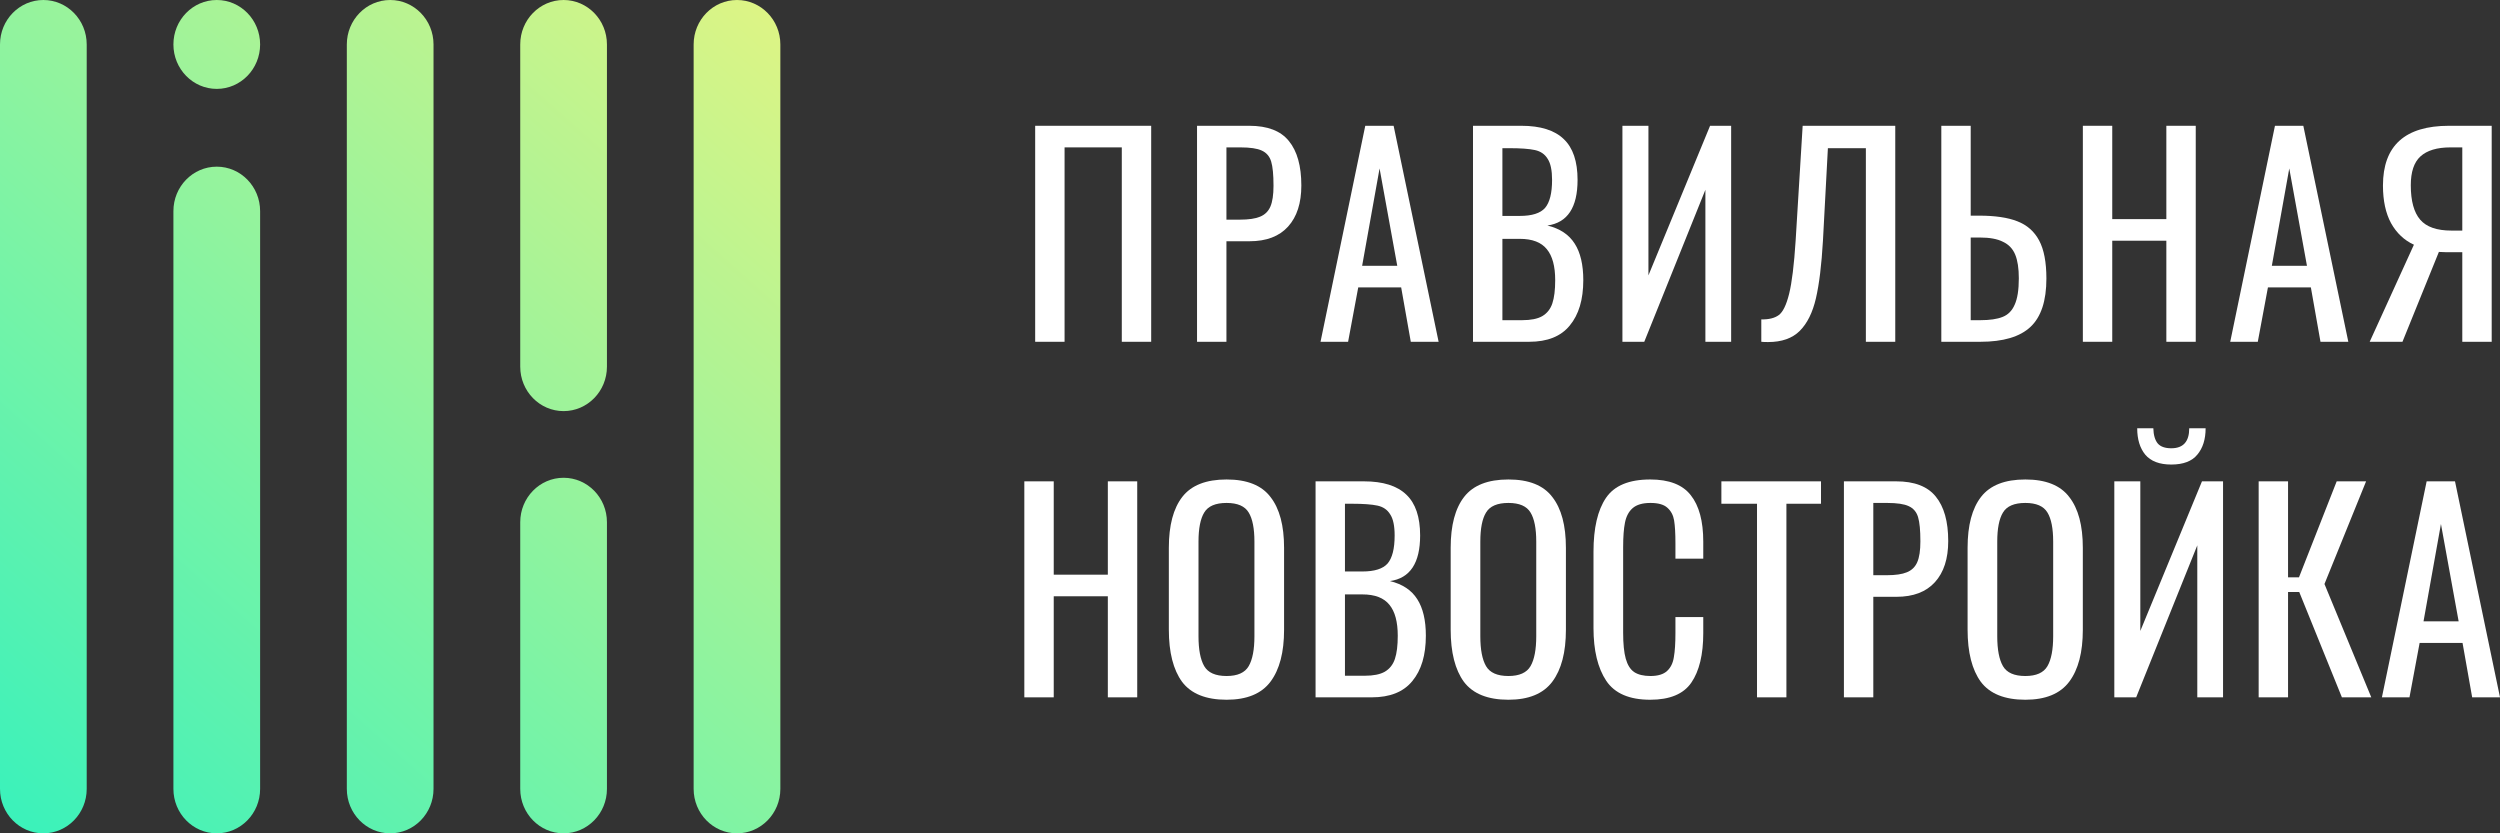 <?xml version="1.0" encoding="UTF-8"?> <svg xmlns="http://www.w3.org/2000/svg" width="300" height="100" viewBox="0 0 300 100" fill="none"><rect x="0" y="0" width="300" height="100" fill="#333333" stroke="none"/> <path d="M124.221 15.094H138.142V41.014H134.615V17.686H127.748V41.014H124.221V15.094Z" fill="white"></path> <path d="M143.644 15.094H149.918C152.103 15.094 153.685 15.702 154.663 16.918C155.662 18.134 156.161 19.916 156.161 22.262C156.161 24.374 155.631 26.017 154.569 27.19C153.508 28.364 151.968 28.95 149.95 28.95H147.172V41.014H143.644V15.094ZM148.795 26.358C149.835 26.358 150.636 26.241 151.198 26.006C151.781 25.772 152.197 25.366 152.447 24.79C152.696 24.214 152.821 23.382 152.821 22.294C152.821 20.972 152.728 20.001 152.54 19.382C152.353 18.764 151.978 18.326 151.417 18.07C150.876 17.814 150.012 17.686 148.826 17.686H147.172V26.358H148.795Z" fill="white"></path> <path d="M163.832 15.094H167.234L172.634 41.014H169.294L168.14 34.486H162.989L161.772 41.014H158.463L163.832 15.094ZM167.671 31.894L165.549 20.214L163.457 31.894H167.671Z" fill="white"></path> <path d="M176.76 15.094H182.566C184.855 15.094 186.551 15.628 187.654 16.694C188.757 17.74 189.308 19.372 189.308 21.59C189.308 24.897 188.101 26.721 185.688 27.062C187.186 27.425 188.278 28.15 188.965 29.238C189.652 30.305 189.995 31.766 189.995 33.622C189.995 35.948 189.454 37.761 188.372 39.062C187.311 40.364 185.688 41.014 183.503 41.014H176.76V15.094ZM182.379 25.91C183.836 25.91 184.845 25.59 185.407 24.95C185.969 24.289 186.249 23.169 186.249 21.59C186.249 20.438 186.073 19.596 185.719 19.062C185.386 18.508 184.876 18.156 184.189 18.006C183.503 17.857 182.483 17.782 181.13 17.782H180.288V25.91H182.379ZM182.66 38.422C183.7 38.422 184.501 38.262 185.063 37.942C185.646 37.601 186.052 37.089 186.281 36.406C186.51 35.724 186.624 34.796 186.624 33.622C186.624 31.958 186.291 30.721 185.625 29.91C184.959 29.078 183.877 28.662 182.379 28.662H180.288V38.422H182.66Z" fill="white"></path> <path d="M194.69 15.094H197.812V33.046L205.209 15.094H207.738V41.014H204.647V22.774L197.312 41.014H194.69V15.094Z" fill="white"></path> <path d="M211.356 38.326C212.251 38.348 212.948 38.177 213.447 37.814C213.947 37.452 214.363 36.598 214.696 35.254C215.029 33.91 215.289 31.788 215.476 28.886L216.319 15.094H227.431V41.014H223.904V17.782H219.347L218.754 28.886C218.587 31.788 218.306 34.092 217.911 35.798C217.516 37.505 216.87 38.806 215.976 39.702C215.081 40.598 213.811 41.046 212.168 41.046C211.814 41.046 211.543 41.036 211.356 41.014V38.326Z" fill="white"></path> <path d="M232.958 15.094H236.485V25.878H237.484C239.398 25.878 240.928 26.102 242.072 26.55C243.238 26.998 244.112 27.766 244.694 28.854C245.277 29.942 245.568 31.468 245.568 33.43C245.568 36.097 244.933 38.028 243.664 39.222C242.395 40.417 240.387 41.014 237.64 41.014H232.958V15.094ZM237.64 38.422C238.764 38.422 239.648 38.294 240.293 38.038C240.959 37.782 241.448 37.292 241.76 36.566C242.093 35.841 242.259 34.785 242.259 33.398C242.259 32.204 242.114 31.254 241.823 30.55C241.531 29.846 241.042 29.334 240.355 29.014C239.69 28.673 238.764 28.502 237.577 28.502H236.485V38.422H237.64Z" fill="white"></path> <path d="M249.943 15.094H253.47V26.294H259.962V15.094H263.489V41.014H259.962V28.886H253.47V41.014H249.943V15.094Z" fill="white"></path> <path d="M272.995 15.094H276.398L281.798 41.014H278.458L277.303 34.486H272.153L270.935 41.014H267.627L272.995 15.094ZM276.835 31.894L274.712 20.214L272.621 31.894H276.835Z" fill="white"></path> <path d="M289.67 29.366C288.504 28.833 287.589 27.969 286.923 26.774C286.278 25.58 285.955 24.076 285.955 22.262C285.955 17.484 288.598 15.094 293.883 15.094H299.003V41.014H295.475V30.262H293.478L292.666 30.23L288.296 41.014H284.363L289.67 29.366ZM295.475 27.67V17.686H294.071C292.448 17.686 291.241 18.049 290.45 18.774C289.68 19.478 289.295 20.63 289.295 22.23C289.295 24.108 289.67 25.484 290.419 26.358C291.168 27.233 292.416 27.67 294.164 27.67H295.475Z" fill="white"></path> <path d="M122.92 57.761H126.448V68.961H132.94V57.761H136.467V83.681H132.94V71.553H126.448V83.681H122.92V57.761Z" fill="white"></path> <path d="M147.191 83.969C144.714 83.969 142.935 83.254 141.853 81.825C140.792 80.374 140.261 78.284 140.261 75.553V65.729C140.261 63.041 140.802 61.004 141.884 59.617C142.966 58.23 144.735 57.537 147.191 57.537C149.646 57.537 151.405 58.241 152.466 59.649C153.548 61.036 154.089 63.062 154.089 65.729V75.585C154.089 78.273 153.548 80.342 152.466 81.793C151.384 83.244 149.625 83.969 147.191 83.969ZM147.191 81.121C148.502 81.121 149.386 80.726 149.844 79.937C150.302 79.148 150.531 77.953 150.531 76.353V64.993C150.531 63.414 150.302 62.252 149.844 61.505C149.386 60.737 148.502 60.353 147.191 60.353C145.859 60.353 144.964 60.737 144.506 61.505C144.049 62.252 143.82 63.414 143.82 64.993V76.353C143.82 77.953 144.049 79.148 144.506 79.937C144.964 80.726 145.859 81.121 147.191 81.121Z" fill="white"></path> <path d="M157.868 57.761H163.674C165.963 57.761 167.659 58.294 168.762 59.361C169.864 60.406 170.416 62.038 170.416 64.257C170.416 67.564 169.209 69.388 166.795 69.729C168.293 70.092 169.386 70.817 170.073 71.905C170.759 72.972 171.103 74.433 171.103 76.289C171.103 78.614 170.562 80.428 169.479 81.729C168.418 83.03 166.795 83.681 164.61 83.681H157.868V57.761ZM163.486 68.577C164.943 68.577 165.952 68.257 166.514 67.617C167.076 66.956 167.357 65.836 167.357 64.257C167.357 63.105 167.18 62.262 166.826 61.729C166.493 61.174 165.983 60.822 165.297 60.673C164.61 60.524 163.59 60.449 162.238 60.449H161.395V68.577H163.486ZM163.767 81.089C164.808 81.089 165.609 80.929 166.171 80.609C166.753 80.268 167.159 79.756 167.388 79.073C167.617 78.39 167.731 77.462 167.731 76.289C167.731 74.625 167.399 73.388 166.733 72.577C166.067 71.745 164.985 71.329 163.486 71.329H161.395V81.089H163.767Z" fill="white"></path> <path d="M181.01 83.969C178.534 83.969 176.755 83.254 175.673 81.825C174.611 80.374 174.081 78.284 174.081 75.553V65.729C174.081 63.041 174.622 61.004 175.704 59.617C176.786 58.23 178.555 57.537 181.01 57.537C183.466 57.537 185.224 58.241 186.285 59.649C187.368 61.036 187.909 63.062 187.909 65.729V75.585C187.909 78.273 187.368 80.342 186.285 81.793C185.203 83.244 183.445 83.969 181.01 83.969ZM181.01 81.121C182.321 81.121 183.206 80.726 183.664 79.937C184.121 79.148 184.35 77.953 184.35 76.353V64.993C184.35 63.414 184.121 62.252 183.664 61.505C183.206 60.737 182.321 60.353 181.01 60.353C179.679 60.353 178.784 60.737 178.326 61.505C177.868 62.252 177.639 63.414 177.639 64.993V76.353C177.639 77.953 177.868 79.148 178.326 79.937C178.784 80.726 179.679 81.121 181.01 81.121Z" fill="white"></path> <path d="M198.024 83.969C195.527 83.969 193.768 83.212 192.749 81.697C191.729 80.161 191.219 78.049 191.219 75.361V66.209C191.219 63.372 191.719 61.217 192.718 59.745C193.716 58.273 195.485 57.537 198.024 57.537C200.292 57.537 201.915 58.166 202.893 59.425C203.892 60.684 204.392 62.54 204.392 64.993V67.041H201.052V65.217C201.052 64.022 201 63.105 200.896 62.465C200.792 61.825 200.521 61.313 200.084 60.929C199.668 60.545 198.992 60.353 198.055 60.353C197.098 60.353 196.38 60.566 195.901 60.993C195.444 61.398 195.142 61.974 194.996 62.721C194.85 63.446 194.778 64.428 194.778 65.665V75.937C194.778 77.26 194.882 78.294 195.09 79.041C195.298 79.788 195.631 80.321 196.089 80.641C196.567 80.961 197.223 81.121 198.055 81.121C198.95 81.121 199.616 80.918 200.053 80.513C200.49 80.108 200.76 79.553 200.864 78.849C200.989 78.145 201.052 77.185 201.052 75.969V74.049H204.392V75.969C204.392 78.55 203.913 80.534 202.956 81.921C202.019 83.286 200.375 83.969 198.024 83.969Z" fill="white"></path> <path d="M210.842 60.449H206.566V57.761H218.52V60.449H214.369V83.681H210.842V60.449Z" fill="white"></path> <path d="M221.27 57.761H227.544C229.729 57.761 231.31 58.369 232.289 59.585C233.287 60.801 233.787 62.582 233.787 64.929C233.787 67.041 233.256 68.684 232.195 69.857C231.134 71.03 229.594 71.617 227.575 71.617H224.797V83.681H221.27V57.761ZM226.42 69.025C227.461 69.025 228.262 68.908 228.824 68.673C229.406 68.438 229.823 68.033 230.072 67.457C230.322 66.881 230.447 66.049 230.447 64.961C230.447 63.638 230.353 62.668 230.166 62.049C229.979 61.43 229.604 60.993 229.042 60.737C228.501 60.481 227.638 60.353 226.452 60.353H224.797V69.025H226.42Z" fill="white"></path> <path d="M243.041 83.969C240.564 83.969 238.785 83.254 237.703 81.825C236.642 80.374 236.111 78.284 236.111 75.553V65.729C236.111 63.041 236.652 61.004 237.734 59.617C238.816 58.23 240.585 57.537 243.041 57.537C245.496 57.537 247.255 58.241 248.316 59.649C249.398 61.036 249.939 63.062 249.939 65.729V75.585C249.939 78.273 249.398 80.342 248.316 81.793C247.234 83.244 245.475 83.969 243.041 83.969ZM243.041 81.121C244.352 81.121 245.236 80.726 245.694 79.937C246.152 79.148 246.381 77.953 246.381 76.353V64.993C246.381 63.414 246.152 62.252 245.694 61.505C245.236 60.737 244.352 60.353 243.041 60.353C241.709 60.353 240.814 60.737 240.356 61.505C239.899 62.252 239.67 63.414 239.67 64.993V76.353C239.67 77.953 239.899 79.148 240.356 79.937C240.814 80.726 241.709 81.121 243.041 81.121Z" fill="white"></path> <path d="M253.718 57.761H256.839V75.713L264.237 57.761H266.765V83.681H263.675V65.441L256.34 83.681H253.718V57.761ZM260.554 55.745C259.139 55.745 258.098 55.35 257.432 54.561C256.787 53.772 256.465 52.716 256.465 51.393H258.4C258.421 52.204 258.598 52.812 258.931 53.217C259.264 53.601 259.805 53.793 260.554 53.793C261.99 53.793 262.707 52.993 262.707 51.393H264.674C264.674 52.716 264.341 53.772 263.675 54.561C263.03 55.35 261.99 55.745 260.554 55.745Z" fill="white"></path> <path d="M271.039 57.761H274.566V69.281H275.877L280.403 57.761H283.931L278.936 70.081L284.555 83.681H281.028L275.909 71.041H274.566V83.681H271.039V57.761Z" fill="white"></path> <path d="M291.198 57.761H294.6L300 83.681H296.66L295.505 77.153H290.355L289.137 83.681H285.829L291.198 57.761ZM295.037 74.561L292.914 62.881L290.823 74.561H295.037Z" fill="white"></path> <path d="M0 5.333C0 2.388 2.329 0 5.202 0C8.075 0 10.405 2.388 10.405 5.333V94.667C10.405 97.612 8.075 100 5.202 100C2.329 100 0 97.612 0 94.667V5.333Z" fill="url(#paint0_linear)"></path> <path d="M41.619 5.333C41.619 2.388 43.948 0 46.821 0C49.694 0 52.023 2.388 52.023 5.333V94.667C52.023 97.612 49.694 100 46.821 100C43.948 100 41.619 97.612 41.619 94.667V5.333Z" fill="url(#paint1_linear)"></path> <path d="M83.237 5.333C83.237 2.388 85.566 0 88.439 0C91.313 0 93.642 2.388 93.642 5.333V94.667C93.642 97.612 91.313 100 88.439 100C85.566 100 83.237 97.612 83.237 94.667V5.333Z" fill="url(#paint2_linear)"></path> <path d="M20.809 25.333C20.809 22.388 23.139 20 26.012 20C28.885 20 31.214 22.388 31.214 25.333V94.667C31.214 97.612 28.885 100 26.012 100C23.139 100 20.809 97.612 20.809 94.667V25.333Z" fill="url(#paint3_linear)"></path> <path d="M62.428 62.667C62.428 59.721 64.757 57.333 67.63 57.333C70.503 57.333 72.833 59.721 72.833 62.667V94.667C72.833 97.612 70.503 100 67.63 100C64.757 100 62.428 97.612 62.428 94.667V62.667Z" fill="url(#paint4_linear)"></path> <path d="M62.428 5.333C62.428 2.388 64.757 0 67.63 0C70.503 0 72.833 2.388 72.833 5.333V44C72.833 46.946 70.503 49.333 67.63 49.333C64.757 49.333 62.428 46.946 62.428 44V5.333Z" fill="url(#paint5_linear)"></path> <path d="M20.809 5.333C20.809 2.388 23.139 0 26.012 0C28.885 0 31.214 2.388 31.214 5.333C31.214 8.279 28.885 10.667 26.012 10.667C23.139 10.667 20.809 8.279 20.809 5.333Z" fill="url(#paint6_linear)"></path> <defs> <linearGradient id="paint0_linear" x1="96.243" y1="-8" x2="2.601" y2="97.695" gradientUnits="userSpaceOnUse"> <stop stop-color="#E9F481"></stop> <stop offset="1" stop-color="#3CF2BA"></stop> </linearGradient> <linearGradient id="paint1_linear" x1="96.243" y1="-8" x2="2.601" y2="97.695" gradientUnits="userSpaceOnUse"> <stop stop-color="#E9F481"></stop> <stop offset="1" stop-color="#3CF2BA"></stop> </linearGradient> <linearGradient id="paint2_linear" x1="96.243" y1="-8" x2="2.601" y2="97.695" gradientUnits="userSpaceOnUse"> <stop stop-color="#E9F481"></stop> <stop offset="1" stop-color="#3CF2BA"></stop> </linearGradient> <linearGradient id="paint3_linear" x1="96.243" y1="-8" x2="2.601" y2="97.695" gradientUnits="userSpaceOnUse"> <stop stop-color="#E9F481"></stop> <stop offset="1" stop-color="#3CF2BA"></stop> </linearGradient> <linearGradient id="paint4_linear" x1="96.243" y1="-8" x2="2.601" y2="97.695" gradientUnits="userSpaceOnUse"> <stop stop-color="#E9F481"></stop> <stop offset="1" stop-color="#3CF2BA"></stop> </linearGradient> <linearGradient id="paint5_linear" x1="96.243" y1="-8" x2="2.601" y2="97.695" gradientUnits="userSpaceOnUse"> <stop stop-color="#E9F481"></stop> <stop offset="1" stop-color="#3CF2BA"></stop> </linearGradient> <linearGradient id="paint6_linear" x1="96.243" y1="-8" x2="2.601" y2="97.695" gradientUnits="userSpaceOnUse"> <stop stop-color="#E9F481"></stop> <stop offset="1" stop-color="#3CF2BA"></stop> </linearGradient> </defs> </svg> 